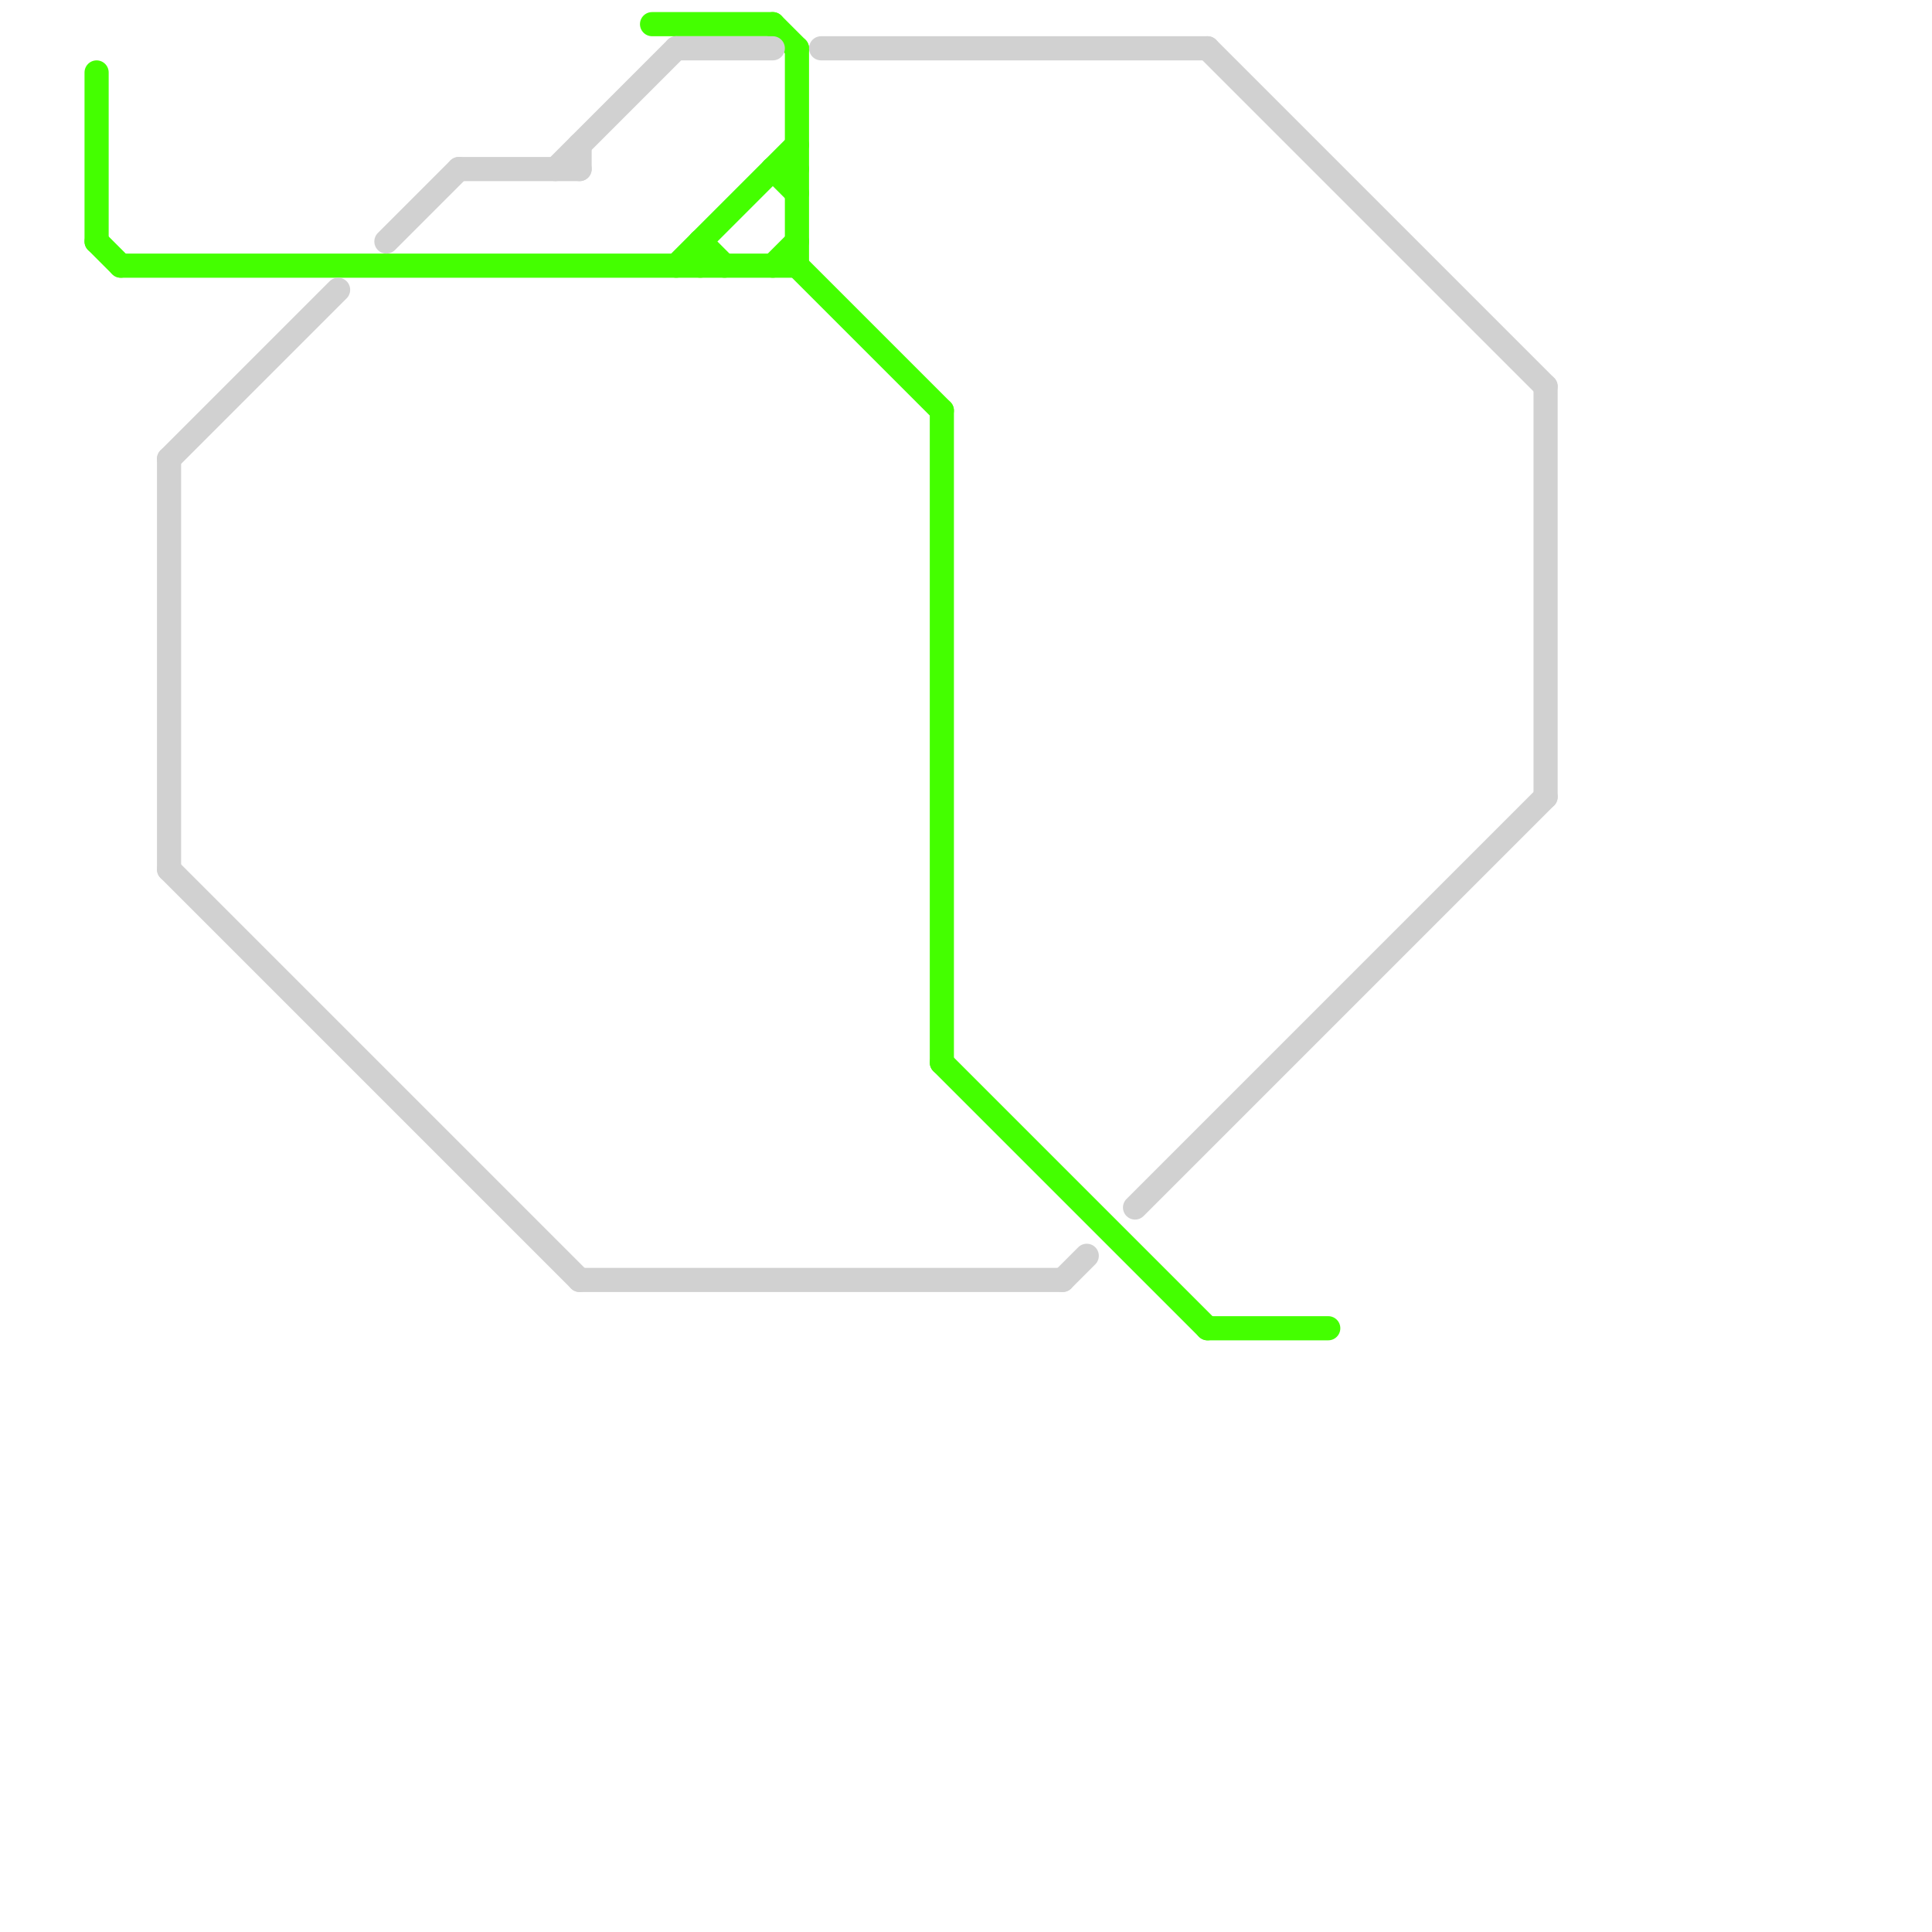 
<svg version="1.1" xmlns="http://www.w3.org/2000/svg" viewBox="0 0 80 80">
<style>text { font: 1px Helvetica; font-weight: 600; white-space: pre; dominant-baseline: central; } line { stroke-width: 1; fill: none; stroke-linecap: round; stroke-linejoin: round; } .c0 { stroke: #44ff00 } .c1 { stroke: #d1d1d1 }</style><defs><g id="ct-xf"><circle r="0.5" fill="#fff" stroke="#000" stroke-width="0.2"/></g><g id="ct"><circle r="0.5" fill="#fff" stroke="#000" stroke-width="0.1"/></g></defs><line class="c0" x1="4" y1="3" x2="4" y2="10"/><line class="c0" x1="39" y1="44" x2="50" y2="55"/><line class="c0" x1="29" y1="10" x2="29" y2="11"/><line class="c0" x1="4" y1="10" x2="5" y2="11"/><line class="c0" x1="29" y1="10" x2="30" y2="11"/><line class="c0" x1="28" y1="11" x2="33" y2="6"/><line class="c0" x1="32" y1="7" x2="33" y2="8"/><line class="c0" x1="39" y1="17" x2="39" y2="44"/><line class="c0" x1="32" y1="11" x2="33" y2="10"/><line class="c0" x1="32" y1="1" x2="33" y2="2"/><line class="c0" x1="50" y1="55" x2="55" y2="55"/><line class="c0" x1="33" y1="2" x2="33" y2="11"/><line class="c0" x1="5" y1="11" x2="33" y2="11"/><line class="c0" x1="32" y1="7" x2="33" y2="7"/><line class="c0" x1="33" y1="11" x2="39" y2="17"/><line class="c0" x1="27" y1="1" x2="32" y2="1"/><line class="c1" x1="64" y1="16" x2="64" y2="33"/><line class="c1" x1="34" y1="2" x2="50" y2="2"/><line class="c1" x1="24" y1="6" x2="24" y2="7"/><line class="c1" x1="7" y1="19" x2="7" y2="36"/><line class="c1" x1="7" y1="36" x2="24" y2="53"/><line class="c1" x1="16" y1="10" x2="19" y2="7"/><line class="c1" x1="44" y1="53" x2="45" y2="52"/><line class="c1" x1="50" y1="2" x2="64" y2="16"/><line class="c1" x1="28" y1="2" x2="32" y2="2"/><line class="c1" x1="24" y1="53" x2="44" y2="53"/><line class="c1" x1="7" y1="19" x2="14" y2="12"/><line class="c1" x1="23" y1="7" x2="28" y2="2"/><line class="c1" x1="19" y1="7" x2="24" y2="7"/><line class="c1" x1="47" y1="50" x2="64" y2="33"/>
</svg>
